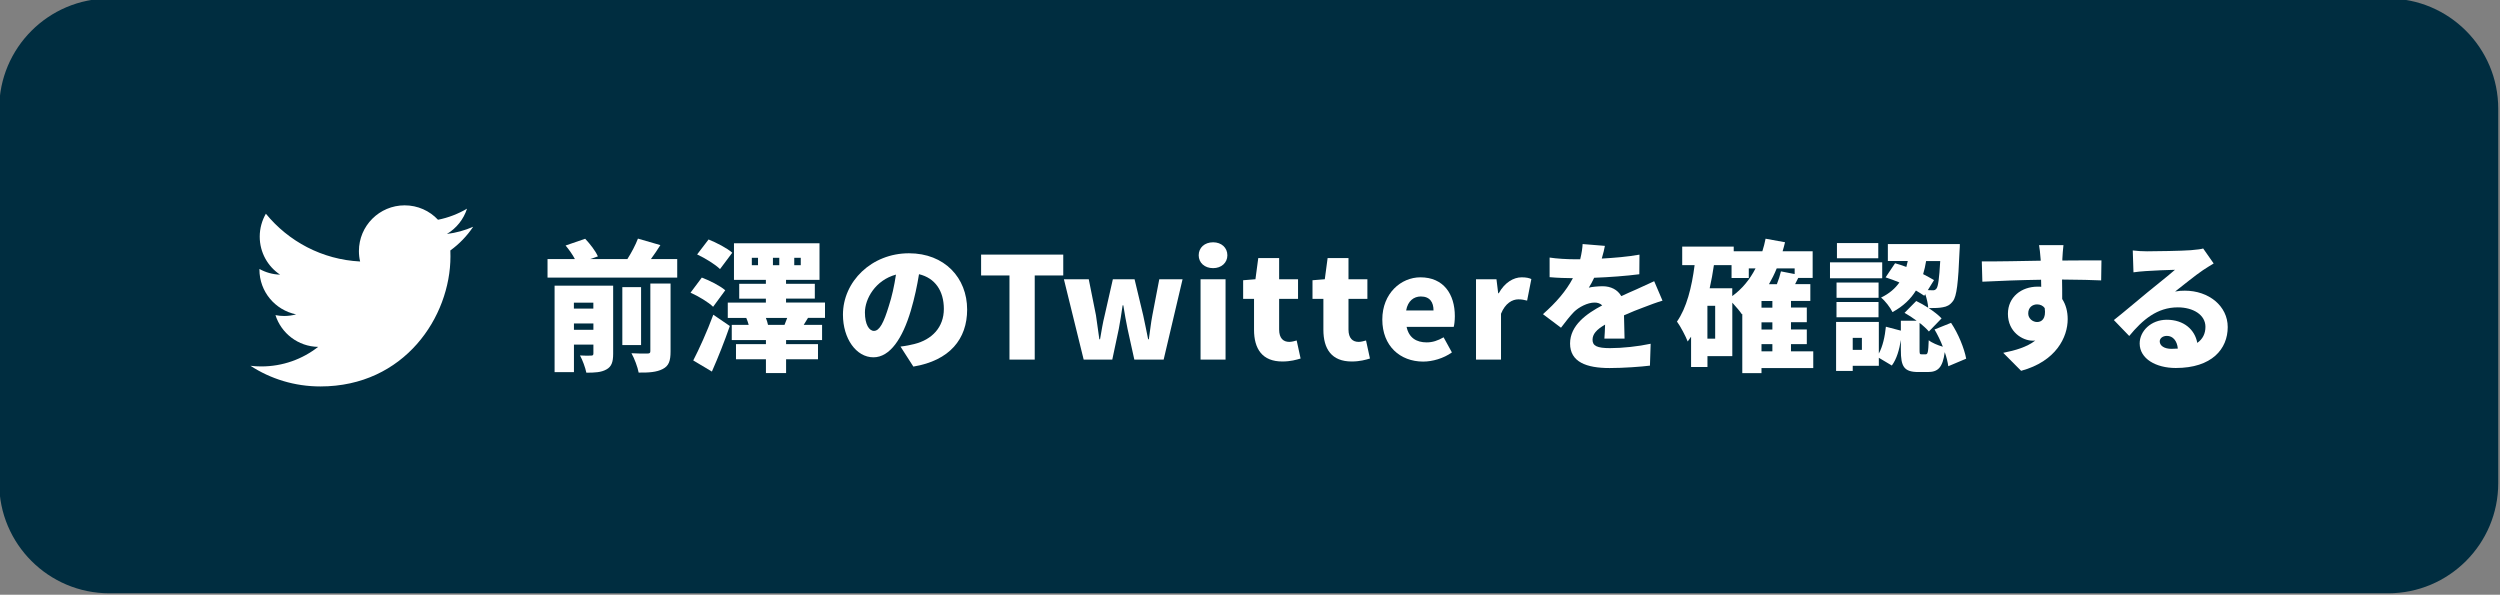 <?xml version="1.0" encoding="utf-8"?>
<!-- Generator: Adobe Illustrator 23.1.1, SVG Export Plug-In . SVG Version: 6.00 Build 0)  -->
<svg version="1.1" id="レイヤー_1" xmlns="http://www.w3.org/2000/svg" xmlns:xlink="http://www.w3.org/1999/xlink" x="0px"
	 y="0px" viewBox="0 0 496 118" enable-background="new 0 0 496 118" xml:space="preserve">
<rect x="0" y="0" width="496" height="118" fill="#808080" stroke="none"/>
<path fill="#002D40" d="M473.79,117.71H21.71c-12.08,0-21.87-9.79-21.87-21.87V21.57C-0.16,9.49,9.64-0.3,21.71-0.3h452.07
	c12.08,0,21.87,9.79,21.87,21.87v74.27C495.66,107.92,485.86,117.71,473.79,117.71z"/>
<g>
	<g>
		<g>
			<path fill="#FFFFFF" d="M134.36,51.4v3.67h-25.73V51.4h5.43c-0.45-0.87-1.18-1.9-1.85-2.69l3.89-1.34
				c0.98,1.04,2.07,2.44,2.52,3.5l-1.54,0.53h7.39c0.81-1.26,1.62-2.8,2.1-4.06l4.45,1.29c-0.62,0.98-1.26,1.93-1.88,2.77H134.36z
				 M121.65,70.19c0,1.62-0.31,2.55-1.34,3.11c-1.04,0.59-2.32,0.64-3.98,0.64c-0.2-1.01-0.76-2.52-1.26-3.42
				c0.81,0.06,1.88,0.06,2.21,0.03c0.34,0,0.45-0.11,0.45-0.42v-1.76h-3.86v5.46h-3.84V56.67h11.62V70.19z M113.86,60.05v1.18h3.86
				v-1.18H113.86z M117.73,65.43v-1.26h-3.86v1.26H117.73z M127.19,68.46h-3.72V56.97h3.72V68.46z M129.04,56.25h4v13.47
				c0,1.88-0.34,2.88-1.57,3.5c-1.2,0.62-2.77,0.73-4.76,0.7c-0.2-1.09-0.84-2.8-1.43-3.84c1.26,0.08,2.72,0.08,3.16,0.06
				c0.45,0,0.59-0.11,0.59-0.48V56.25z"/>
			<path fill="#FFFFFF" d="M141.48,60.87c-0.9-0.9-2.91-2.1-4.48-2.8l2.24-3c1.57,0.59,3.61,1.62,4.65,2.52L141.48,60.87z
				 M137.54,71.51c1.15-2.21,2.74-5.71,3.98-9.07l3.28,2.24c-1.06,3.05-2.3,6.19-3.56,9.04L137.54,71.51z M142.85,53.39
				c-0.92-0.92-2.94-2.16-4.54-2.91l2.27-2.97c1.57,0.64,3.67,1.71,4.7,2.63L142.85,53.39z M160.3,63.08
				c-0.31,0.53-0.59,0.98-0.84,1.37h3.64v3.02h-7.14v0.81h6.33v3h-6.33v2.74h-4v-2.74h-5.94v-3h5.94v-0.81h-6.78v-3.02h3.36
				c-0.11-0.45-0.31-0.95-0.48-1.37h-3.67v-3.05h7.56v-0.78h-5.29V56.3h5.29v-0.78h-6.33v-7.25h16.97v7.25h-6.64v0.78h5.71v2.94
				h-5.71v0.78h7.73v3.05H160.3z M150.39,51.15h-1.23v1.46h1.23V51.15z M155.65,64.45c0.17-0.42,0.36-0.92,0.53-1.37h-4.23
				c0.2,0.48,0.34,0.98,0.42,1.37H155.65z M153.35,52.61h1.26v-1.46h-1.26V52.61z M157.58,52.61h1.29v-1.46h-1.29V52.61z"/>
			<path fill="#FFFFFF" d="M178.66,68.76c1.18-0.14,1.93-0.31,2.72-0.5c3.53-0.87,5.88-3.33,5.88-6.97c0-3.58-1.74-6.13-4.93-6.89
				c-0.36,2.24-0.87,4.68-1.62,7.22c-1.65,5.54-4.14,9.27-7.42,9.27c-3.42,0-6.05-3.72-6.05-8.46c0-6.58,5.68-12.18,13.1-12.18
				c7.06,0,11.54,4.87,11.54,11.17c0,5.82-3.44,10.11-10.67,11.31L178.66,68.76z M177.76,54.48c-4.12,1.12-6.16,4.84-6.16,7.5
				c0,2.41,0.84,3.67,1.79,3.67c1.12,0,1.96-1.68,2.94-4.9C176.95,58.88,177.43,56.67,177.76,54.48z"/>
			<path fill="#FFFFFF" d="M200.28,54.65h-5.63v-4.14h16.3v4.14h-5.66v16.69h-5.01V54.65z"/>
			<path fill="#FFFFFF" d="M211.08,55.41h4.93l1.43,7.14c0.25,1.57,0.42,3.16,0.67,4.76h0.14c0.28-1.6,0.53-3.22,0.92-4.76
				l1.62-7.14h4.31l1.71,7.14c0.36,1.57,0.64,3.16,0.98,4.76h0.14c0.25-1.6,0.39-3.19,0.7-4.76l1.37-7.14h4.62l-3.75,15.93h-5.82
				l-1.34-6.08c-0.31-1.48-0.56-2.94-0.84-4.68h-0.14c-0.25,1.74-0.48,3.19-0.76,4.68l-1.29,6.08H215L211.08,55.41z"/>
			<path fill="#FFFFFF" d="M237.82,50.65c0-1.51,1.18-2.58,2.86-2.58c1.65,0,2.83,1.06,2.83,2.58c0,1.48-1.18,2.55-2.83,2.55
				C239,53.2,237.82,52.13,237.82,50.65z M238.19,55.41h4.96v15.93h-4.96V55.41z"/>
			<path fill="#FFFFFF" d="M248.8,65.43V59.3h-2.16v-3.7l2.44-0.2l0.56-4.2h4.14v4.2h3.75v3.89h-3.75v6.08
				c0,1.76,0.84,2.46,2.02,2.46c0.5,0,1.06-0.17,1.46-0.28l0.78,3.58c-0.84,0.25-1.99,0.59-3.61,0.59
				C250.43,71.73,248.8,69.21,248.8,65.43z"/>
			<path fill="#FFFFFF" d="M262.56,65.43V59.3h-2.16v-3.7l2.44-0.2l0.56-4.2h4.14v4.2h3.75v3.89h-3.75v6.08
				c0,1.76,0.84,2.46,2.02,2.46c0.5,0,1.06-0.17,1.46-0.28l0.78,3.58c-0.84,0.25-1.99,0.59-3.61,0.59
				C264.18,71.73,262.56,69.21,262.56,65.43z"/>
			<path fill="#FFFFFF" d="M274.25,63.39c0-5.18,3.7-8.37,7.56-8.37c4.59,0,6.83,3.33,6.83,7.7c0,0.87-0.11,1.76-0.22,2.13h-9.35
				c0.45,2.18,1.96,3.08,3.98,3.08c1.15,0,2.21-0.34,3.36-1.01l1.65,3c-1.65,1.18-3.84,1.82-5.71,1.82
				C277.78,71.73,274.25,68.65,274.25,63.39z M284.41,61.59c0-1.6-0.7-2.77-2.52-2.77c-1.37,0-2.58,0.87-2.91,2.77H284.41z"/>
			<path fill="#FFFFFF" d="M292.84,55.41h4.06l0.34,2.77h0.11c1.18-2.13,2.94-3.16,4.54-3.16c0.95,0,1.48,0.14,1.93,0.34l-0.84,4.28
				c-0.56-0.14-1.04-0.25-1.74-0.25c-1.18,0-2.6,0.76-3.44,2.86v9.1h-4.96V55.41z"/>
			<path fill="#FFFFFF" d="M318.31,67.17c0.06-0.7,0.11-1.74,0.14-2.77c-1.74,1.01-2.49,1.9-2.49,3.02c0,1.18,0.87,1.65,3.47,1.65
				c2.46,0,5.63-0.34,8.06-0.87l-0.14,4.34c-1.71,0.22-5.26,0.48-8.01,0.48c-4.56,0-7.84-1.18-7.84-4.87c0-3.61,3.3-5.94,6.38-7.56
				c-0.42-0.42-0.98-0.56-1.51-0.56c-1.43,0-3.14,0.92-4.09,1.85c-0.84,0.87-1.62,1.88-2.58,3.14l-3.58-2.69
				c2.63-2.32,4.59-4.59,5.94-7.14c-1.15,0-3.16-0.06-4.62-0.2v-3.89c1.37,0.22,3.5,0.34,4.98,0.34h1.09
				c0.31-1.26,0.45-2.32,0.48-3.02l4.42,0.36c-0.11,0.62-0.31,1.48-0.62,2.52c2.49-0.14,5.15-0.36,7.48-0.78l-0.03,3.89
				c-2.6,0.34-5.99,0.59-8.96,0.7c-0.34,0.73-0.7,1.4-1.06,1.96c0.56-0.17,1.96-0.28,2.74-0.28c1.62,0,2.97,0.67,3.7,1.96
				c1.12-0.53,2.02-0.9,3-1.34c1.2-0.53,2.35-1.06,3.53-1.62l1.65,3.86c-0.98,0.28-2.72,0.92-3.78,1.34
				c-1.06,0.39-2.41,0.92-3.86,1.57c0.03,1.51,0.08,3.39,0.11,4.62H318.31z"/>
			<path fill="#FFFFFF" d="M359.78,73.02h-10.3v1.01h-3.81V62.29l-0.08,0.06c-0.36-0.56-1.18-1.51-1.9-2.3v10.61h-4.93v2.16h-3.25
				V66.8c-0.22,0.34-0.45,0.64-0.67,0.95c-0.36-0.95-1.43-3.02-2.13-3.95c1.9-2.69,2.94-6.8,3.5-11.2h-2.46v-3.67h10.22v0.92h5.68
				c0.25-0.81,0.48-1.62,0.64-2.49l3.86,0.7c-0.14,0.62-0.31,1.2-0.48,1.79h5.96v5.29h-2.86c-0.22,0.42-0.42,0.84-0.62,1.23h3.02
				v3.33h-3.84v1.32h3.14v2.91h-3.14v1.43h3.14v2.91h-3.14v1.43h4.42V73.02z M340.29,60.67h-1.54v6.52h1.54V60.67z M343.68,58.74
				c1.93-1.4,3.47-3.25,4.62-5.49h-1.34v1.9h-3.42v-2.55h-3.5c-0.22,1.54-0.5,3.08-0.84,4.59h4.48V58.74z M351.64,59.72h-2.16v1.32
				h2.16V59.72z M351.64,63.95h-2.16v1.43h2.16V63.95z M349.48,69.71h2.16v-1.43h-2.16V69.71z M352.5,53.25
				c-0.45,1.12-0.98,2.16-1.54,3.14h1.57c0.34-0.87,0.64-1.79,0.81-2.55l2.72,0.53v-1.12H352.5z"/>
			<path fill="#FFFFFF" d="M373.43,55.21h-10.36v-3.16h10.36V55.21z M386.54,72.66c-0.11-0.81-0.34-1.79-0.7-2.8
				c-0.42,3.11-1.37,3.95-3.36,3.95h-1.88c-2.88,0-3.47-1.12-3.47-4.34v-2.02c-0.31,1.93-0.81,3.75-1.79,5.07l-2.58-1.54v1.6h-5.18
				v1.01h-3.3v-9.72h8.48v6.27c0.78-1.43,1.2-3.36,1.4-5.32l2.97,0.78v-1.96h3.14c-0.78-0.59-1.62-1.12-2.41-1.57l2.32-2.35
				c0.76,0.36,1.6,0.84,2.38,1.34c-0.06-0.81-0.28-1.82-0.59-2.69l-0.2,0.31c-0.48-0.34-1.04-0.67-1.65-1.04
				c-1.01,1.65-2.49,3.11-4.65,4.28c-0.45-0.92-1.46-2.24-2.27-2.88c1.68-0.81,2.83-1.85,3.64-3c-0.92-0.39-1.88-0.73-2.74-1.01
				l1.88-2.8c0.73,0.2,1.48,0.45,2.24,0.73c0.11-0.39,0.2-0.78,0.28-1.18h-3.95v-3.36h14.28c0,0,0,0.98-0.06,1.43
				c-0.25,6.24-0.56,8.96-1.32,9.91c-0.59,0.78-1.18,1.06-1.99,1.2c-0.64,0.14-1.68,0.17-2.8,0.17c1.01,0.67,1.96,1.4,2.55,2.04
				l-2.52,2.6c-0.42-0.5-1.09-1.12-1.85-1.71v5.32c0,0.84,0.03,0.92,0.42,0.92h0.78c0.42,0,0.53-0.34,0.62-2.8
				c0.59,0.5,1.82,1.01,2.8,1.29c-0.45-1.18-1.04-2.38-1.65-3.42l3.28-1.32c1.46,2.18,2.63,5.1,3,7.11L386.54,72.66z M372.71,59.08
				h-8.34v-3.02h8.34V59.08z M364.36,59.92h8.34v3.02h-8.34V59.92z M372.65,51.24h-8.2v-3.02h8.2V51.24z M369.4,67.03h-1.82v2.38
				h1.82V67.03z M382.14,51.79c-0.14,0.9-0.34,1.76-0.59,2.6c0.81,0.42,1.54,0.81,2.16,1.18l-1.23,1.99
				c0.36,0.03,0.67,0.03,0.92,0.03c0.34,0.03,0.59-0.06,0.81-0.36c0.31-0.42,0.53-1.88,0.73-5.43H382.14z"/>
			<path fill="#FFFFFF" d="M416.87,55.63c-1.65-0.08-4.26-0.14-7.76-0.17c0.03,1.32,0.03,2.72,0.03,3.86c0.73,1.12,1.09,2.49,1.09,4
				c0,3.56-2.3,8.37-9.24,10.25L397.44,70c2.41-0.48,4.73-1.15,6.36-2.44c-0.17,0.03-0.34,0.03-0.5,0.03
				c-2.04,0-4.93-1.74-4.93-5.32c0-3.36,2.69-5.4,5.91-5.4c0.25,0,0.48,0,0.7,0.03l-0.03-1.4c-4.17,0.06-8.26,0.22-11.65,0.39
				l-0.11-4.03c3.22,0.03,8.12-0.08,11.7-0.14l-0.03-0.31c-0.08-1.06-0.2-2.24-0.31-2.77h4.84c-0.08,0.53-0.2,2.24-0.22,2.74v0.31
				c2.58,0,6.3-0.06,7.76-0.03L416.87,55.63z M404.16,63.89c0.9,0,1.82-0.64,1.51-2.77c-0.34-0.48-0.9-0.73-1.51-0.73
				c-0.84,0-1.76,0.53-1.76,1.79C402.39,63.19,403.29,63.89,404.16,63.89z"/>
			<path fill="#FFFFFF" d="M439.19,52.27c-0.73,0.45-1.43,0.87-2.13,1.34c-1.57,1.06-4,3.05-5.52,4.23
				c0.73-0.14,1.26-0.17,1.93-0.17c4.76,0,8.51,3.05,8.51,7.22c0,4.34-3.14,8.12-10.3,8.12c-3.92,0-7.17-1.82-7.17-4.87
				c0-2.44,2.24-4.7,5.38-4.7c3.39,0,5.57,1.96,6.05,4.59c1.09-0.76,1.62-1.85,1.62-3.19c0-2.38-2.44-3.86-5.49-3.86
				c-4.06,0-6.97,2.44-9.63,5.68l-3.05-3.16c1.79-1.4,5.01-4.14,6.66-5.49c1.54-1.29,4.12-3.28,5.46-4.48
				c-1.4,0.03-4.26,0.14-5.74,0.25c-0.84,0.06-1.82,0.14-2.49,0.25l-0.14-4.34c0.87,0.11,1.9,0.17,2.83,0.17
				c1.48,0,7.03-0.08,8.68-0.22c1.32-0.11,2.1-0.22,2.46-0.34L439.19,52.27z M432.08,69.16c-0.14-1.54-0.98-2.52-2.16-2.52
				c-0.9,0-1.43,0.53-1.43,1.09c0,0.87,0.92,1.48,2.32,1.48C431.26,69.21,431.68,69.18,432.08,69.16z"/>
		</g>
	</g>
	<g id="Logo__x2014__FIXED_1_">
		<g>
			<path fill="#FFFFFF" d="M63.56,76.67c16.69,0,25.81-13.83,25.81-25.81c0-0.4,0-0.79-0.02-1.17c1.77-1.28,3.31-2.88,4.53-4.7
				c-1.62,0.71-3.37,1.2-5.21,1.43c1.88-1.13,3.31-2.9,3.99-5.02c-1.75,1.03-3.69,1.79-5.76,2.2c-1.66-1.77-4.01-2.86-6.62-2.86
				c-5,0-9.07,4.06-9.07,9.07c0,0.71,0.08,1.41,0.24,2.07c-7.54-0.38-14.22-3.99-18.7-9.48c-0.77,1.34-1.22,2.9-1.22,4.55
				c0,3.14,1.6,5.93,4.04,7.54c-1.49-0.04-2.88-0.45-4.1-1.13c0,0.04,0,0.08,0,0.11c0,4.4,3.12,8.05,7.28,8.9
				c-0.75,0.21-1.56,0.32-2.39,0.32c-0.58,0-1.15-0.06-1.71-0.17c1.15,3.61,4.5,6.23,8.47,6.3c-3.1,2.43-7.02,3.88-11.27,3.88
				c-0.73,0-1.45-0.04-2.16-0.13C53.67,75.17,58.45,76.67,63.56,76.67"/>
		</g>
	</g>
</g>
</svg>
